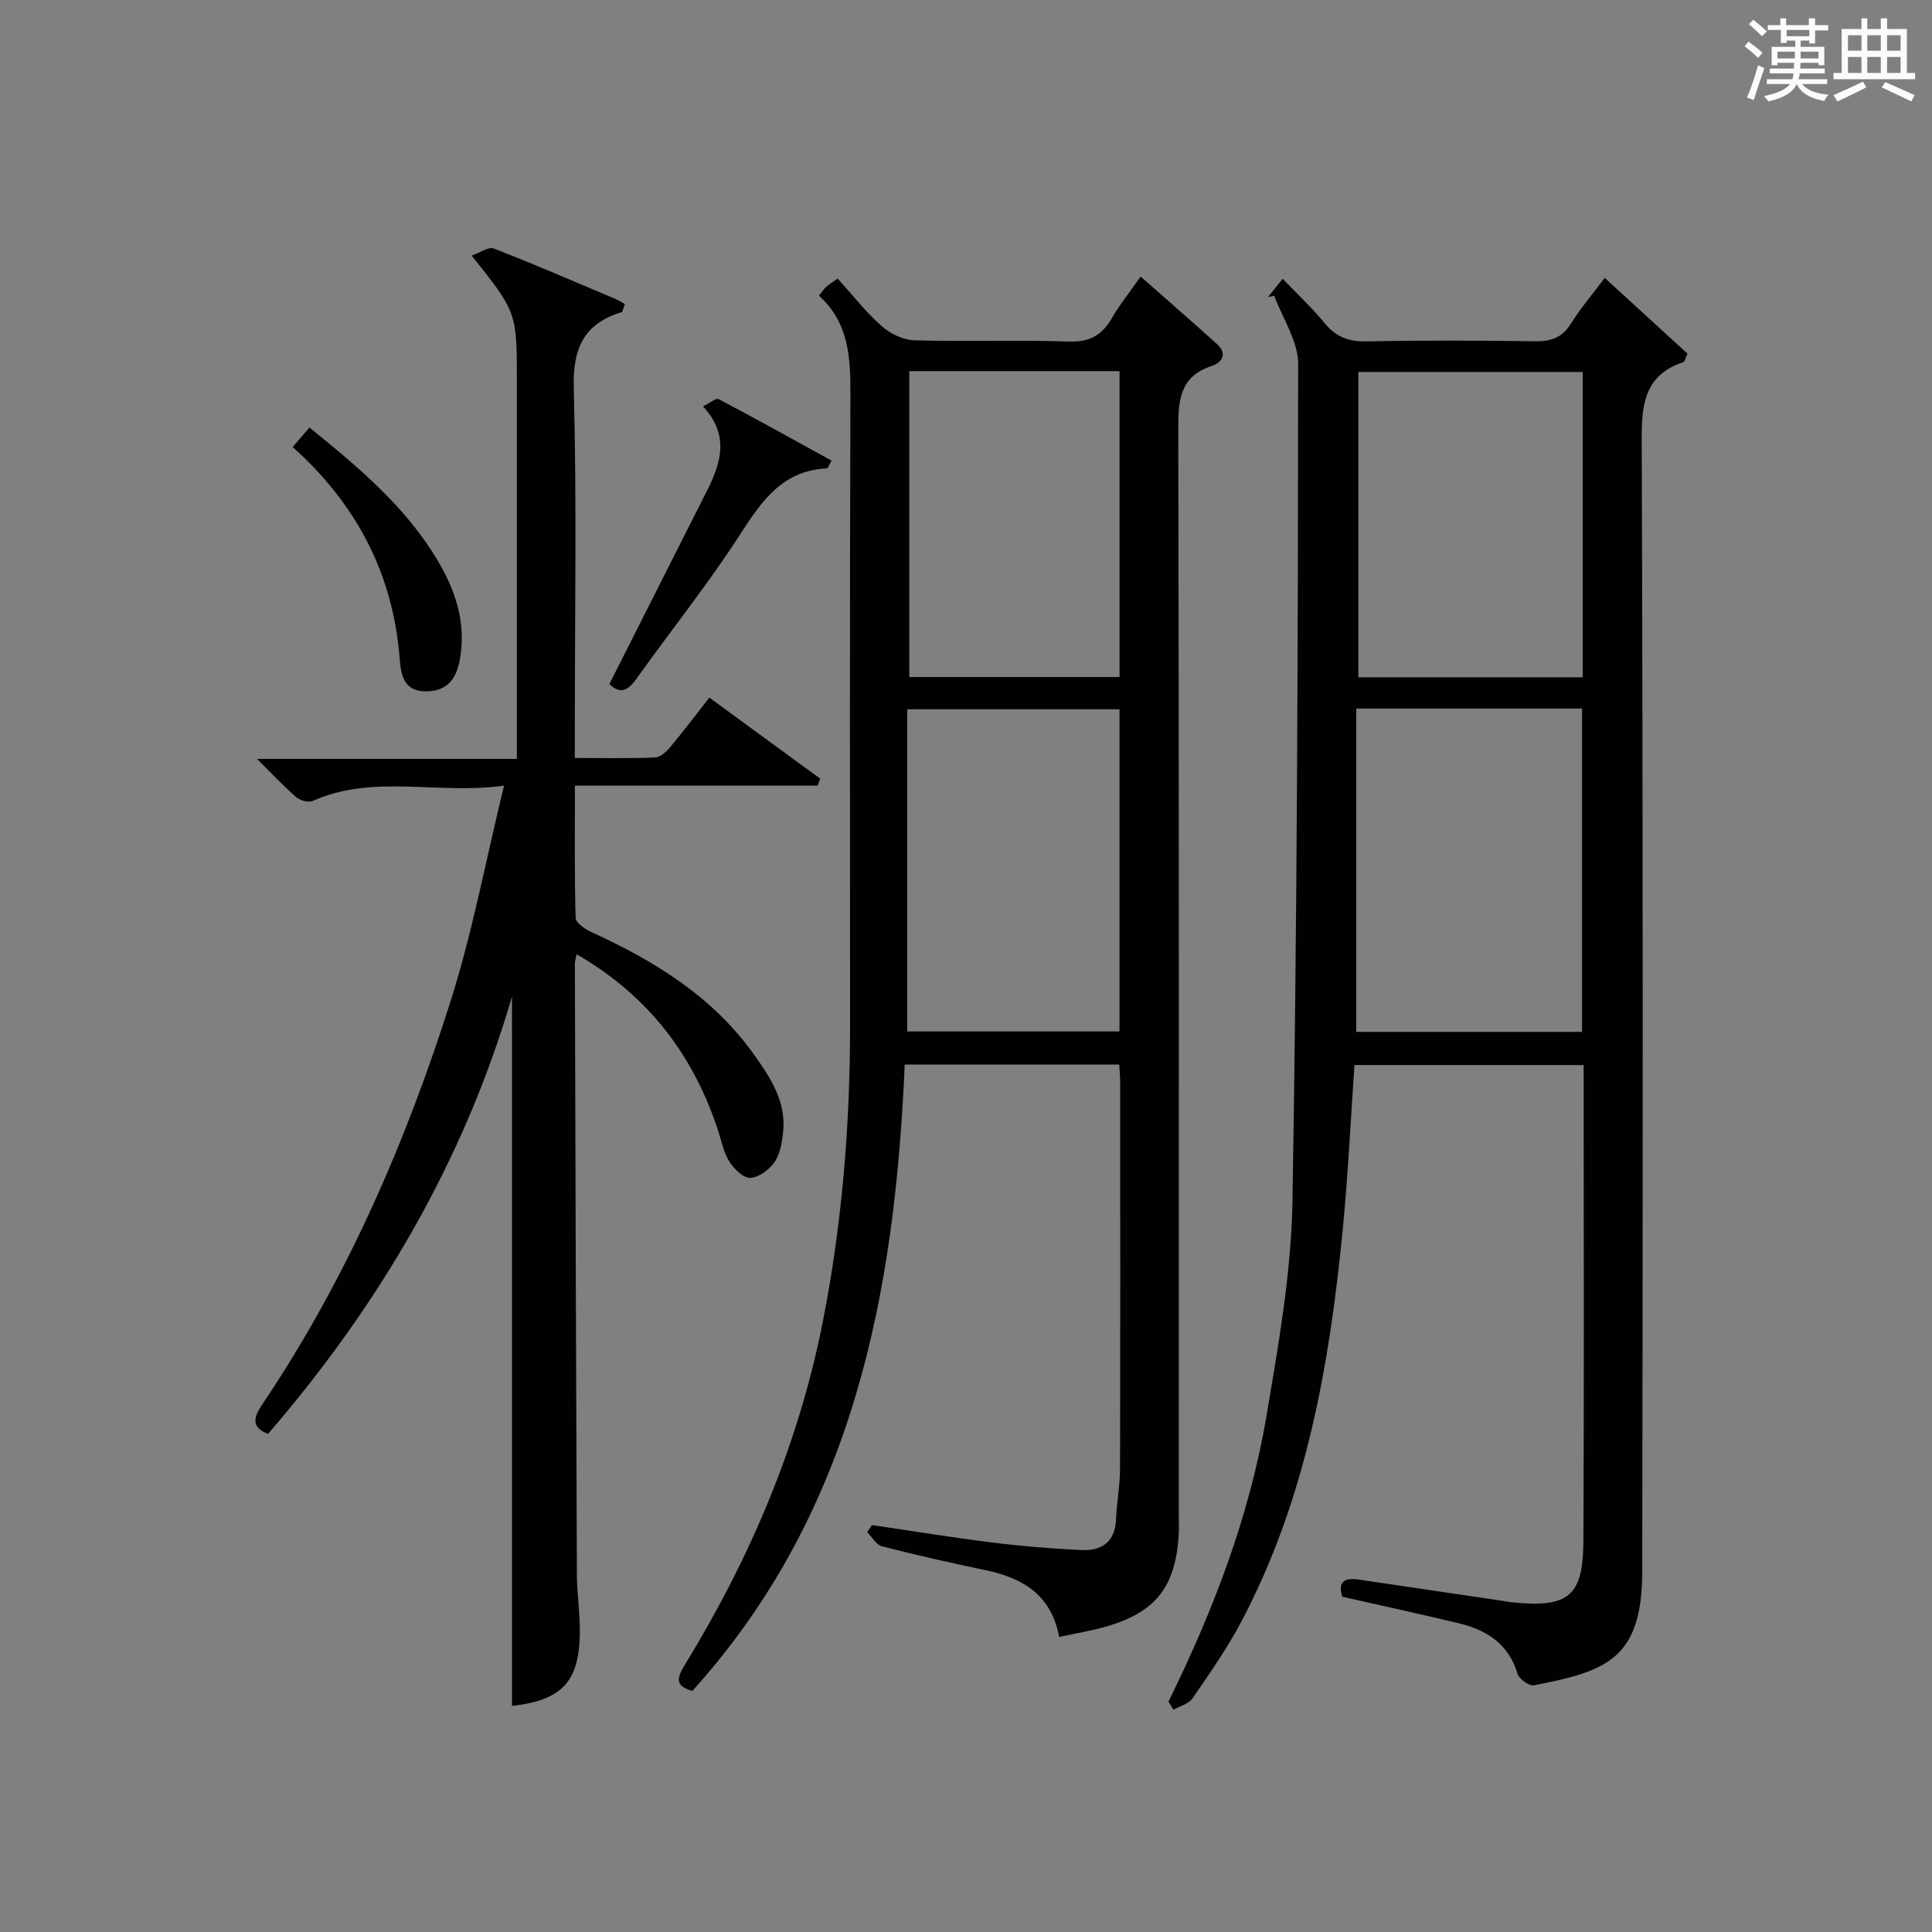 <?xml version="1.0" encoding="utf-8"?>
<svg version="1.1" id="漢_ZDIC_典" xmlns="http://www.w3.org/2000/svg" xmlns:xlink="http://www.w3.org/1999/xlink" x="0px" y="0px"
	 viewBox="0 0 400 400" style="enable-background:new 0 0 400 400;" xml:space="preserve">
<rect x="0" y="0" width="400" height="400" fill="#808080" stroke="none"/>
<style type="text/css">
	.st1{fill:#010104;}
	.st0{fill:#fbfcfa;}
</style>
<g>
	<path class="st0" d="M361.2,9.6l0.8-1c0.9,0.7,1.9,1.4,2.9,2.3L364,12C363,11,362,10.2,361.2,9.6z M361.7,20.2
		c0.9-2.1,1.6-4.3,2.3-6.7c0.4,0.2,0.8,0.4,1.3,0.6c-0.7,2.1-1.5,4.3-2.2,6.6L361.7,20.2z M362.1,5l0.9-0.9c1,0.8,2,1.6,2.8,2.4
		l-1,1C363.9,6.6,363,5.8,362.1,5z M374.6,3.8h1.2v1.4h2.7v1.1h-2.7v2.7h-1.2V8.4h-1.8v1.3h4.9v3.8h-1.2v-0.5h-3.7
		c0,0.4-0.1,0.9-0.1,1.2h5.1v1h-5.2c0,0.5-0.1,0.9-0.3,1.2h6v1h-5.2c1.1,1.3,2.9,2,5.5,2.2c-0.4,0.4-0.7,0.8-0.9,1.3
		c-2.9-0.5-4.8-1.6-5.7-3.5H372c-0.8,1.7-2.7,2.9-5.9,3.6c-0.2-0.4-0.6-0.8-0.9-1.1c2.8-0.6,4.6-1.4,5.4-2.5h-4.8v-1h5.3
		c0.1-0.3,0.2-0.7,0.2-1.2h-4.9v-1h5c0-0.4,0-0.8,0.1-1.2H368v0.5h-1.2V9.7h4.9V8.4h-1.8v0.5h-1.2V6.2H366V5.2h2.6V3.8h1.2v1.4h4.7
		V3.8z M368,12.1h3.6c0-0.4,0-0.9,0-1.4H368V12.1z M369.9,7.5h4.7V6.2h-4.7V7.5z M376.5,10.7h-3.7c0,0.5,0,1,0,1.4h3.7V10.7z"/>
	<path class="st0" d="M385.3,3.8h1.3V6h2.8V3.8h1.3V6h4.1v9.1h1.7v1.3h-16.9v-1.3h1.7V6h4.1V3.8z M385.7,16.9l0.7,1.2
		c-1.8,0.9-3.8,1.9-6,2.9c-0.2-0.4-0.5-0.8-0.8-1.3C381.9,18.7,383.9,17.8,385.7,16.9z M382.6,10.5h2.8V7.3h-2.8V10.5z M382.6,15.1
		h2.8v-3.3h-2.8V15.1z M386.6,10.5h2.8V7.3h-2.8V10.5z M386.6,15.1h2.8v-3.3h-2.8V15.1z M390.3,17c2.1,0.9,4.1,1.8,6.1,2.7l-0.7,1.3
		c-2.2-1.1-4.2-2-6.1-2.9L390.3,17z M393.5,7.3h-2.8v3.2h2.8V7.3z M390.7,15.1h2.8v-3.3h-2.8V15.1z"/>
	
	<path class="st1" d="M241.92,352.31c9.28-18.87,16.78-38.41,20.29-59.16c2.48-14.71,5.13-29.59,5.38-44.43c0.97-57.78,1.14-115.58,1.18-173.38
		c0-4.7-3.22-9.41-4.95-14.11c-0.43,0.09-0.86,0.18-1.29,0.27c0.9-1.13,1.81-2.26,3.04-3.79c3.03,3.18,6.05,6,8.65,9.16
		c2.32,2.83,4.92,3.88,8.6,3.81c11.66-0.23,23.33-0.19,34.99-0.02c3.32,0.05,5.63-0.75,7.45-3.68c2-3.21,4.49-6.12,6.99-9.44
		c6.01,5.5,11.68,10.69,17.13,15.68c-0.55,1.18-0.62,1.67-0.84,1.74c-7.61,2.54-8.67,8.06-8.64,15.46
		c0.27,78.31,0.24,156.62,0.11,234.94c-0.03,18.45-7.79,20.66-22.36,23.56c-1,0.2-3.13-1.27-3.45-2.35
		c-1.85-6.22-6.4-9.11-12.21-10.5c-7.9-1.89-15.85-3.62-24.06-5.48c-0.97-2.94,0.24-4.03,3.35-3.56c9.85,1.46,19.71,2.91,29.56,4.37
		c0.82,0.12,1.64,0.29,2.47,0.37c11.51,1.1,14.47-1.28,14.52-12.87c0.15-32.65,0.05-65.3,0.05-98.39c-15.85,0-31.54,0-47.45,0
		c-0.79,11.27-1.32,22.53-2.4,33.74c-2.73,28.22-7.57,55.97-20.99,81.42c-2.93,5.57-6.59,10.77-10.16,15.98
		c-0.78,1.14-2.59,1.58-3.92,2.34C242.62,353.42,242.27,352.86,241.92,352.31z M280.8,146.7c0,22.47,0,44.64,0,66.94
		c15.51,0,31.07,0,46.75,0c0-22.46,0-44.62,0-66.94C311.94,146.7,296.69,146.7,280.8,146.7z M327.69,77.02c-15.69,0-31.12,0-46.47,0
		c0,21.4,0,42.19,0,63.2c15.62,0,31.01,0,46.47,0C327.69,118.9,327.69,97.97,327.69,77.02z"/>
	<path class="st1" d="M169.55,61.22c0.72-0.89,1.06-1.45,1.54-1.86c0.61-0.54,1.33-0.96,2.34-1.68c3.07,3.38,5.82,6.93,9.13,9.86
		c1.77,1.57,4.47,2.85,6.79,2.92c10.66,0.3,21.34-0.1,31.99,0.25c4.25,0.14,6.8-1.3,8.83-4.8c1.65-2.85,3.75-5.45,5.99-8.65
		c5.45,4.81,10.66,9.34,15.79,13.96c2.28,2.06,1.02,3.86-1.1,4.56c-6.52,2.17-6.91,6.92-6.9,12.87
		c0.17,74.83,0.11,149.66,0.11,224.49c0,1.67,0.07,3.34-0.04,5c-0.74,10.52-4.84,15.69-14.97,18.61c-3.14,0.91-6.39,1.42-9.77,2.16
		c-1.62-8.8-7.63-12.24-15.35-13.85c-7.14-1.49-14.25-3.09-21.31-4.91c-1.21-0.31-2.07-1.93-3.1-2.94c0.34-0.49,0.68-0.97,1.03-1.46
		c8.32,1.22,16.62,2.58,24.96,3.62c6.09,0.76,12.22,1.25,18.35,1.55c4.22,0.21,7-1.63,7.2-6.35c0.15-3.48,0.82-6.95,0.83-10.43
		c0.07-26.67,0.04-53.33,0.03-80c0-1.14-0.11-2.28-0.19-3.74c-14.77,0-29.34,0-44.42,0c-2.03,47.38-10.56,92.7-43.95,129.67
		c-3.87-1.03-3.08-2.93-1.58-5.37c13.57-22.16,23.62-45.76,28.63-71.34c3.95-20.14,5.59-40.51,5.59-61.02
		c-0.01-43.5-0.08-87,0.07-130.5C176.1,74.17,175.81,66.84,169.55,61.22z M231.78,146.85c-14.83,0-29.18,0-43.95,0
		c0,22.51,0,44.59,0,66.7c14.72,0,29.26,0,43.95,0C231.78,191.2,231.78,169.24,231.78,146.85z M231.79,76.84
		c-14.81,0-29.18,0-43.53,0c0,21.36,0,42.29,0,63.33c14.64,0,29.02,0,43.53,0C231.79,118.93,231.79,98.12,231.79,76.84z"/>
	<path class="st1" d="M119.38,197.57c-0.19,1.02-0.36,1.49-0.36,1.96c0.12,42.15,0.24,84.29,0.42,126.44c0.02,3.65,0.54,7.29,0.6,10.95
		c0.18,11.09-3.45,15.07-14.04,16.27c0-48.81,0-97.69,0-146.84c-9.93,33.96-27.43,63.77-50.5,90.52c-3.45-1.31-3.07-3.32-1.23-6.05
		c17.41-25.87,29.74-54.19,39.09-83.76c4.47-14.15,7.2-28.85,10.99-44.39c-13.98,1.89-27.07-2.46-39.6,3.16
		c-0.88,0.39-2.62-0.09-3.42-0.79c-2.6-2.25-4.95-4.78-8.12-7.92c18.33,0,35.7,0,53.8,0c0-2.22,0-3.97,0-5.73
		c0-24.16,0-48.31,0-72.47c0-14.26,0-14.26-9.35-26c1.73-0.6,3.47-1.89,4.55-1.48c8.51,3.31,16.9,6.94,25.32,10.5
		c0.75,0.32,1.44,0.79,1.86,1.03c-0.45,1.1-0.5,1.6-0.69,1.66c-7.83,2.41-10.13,7.45-9.91,15.71c0.63,23.47,0.22,46.98,0.22,70.47
		c0,1.81,0,3.63,0,6.12c5.72,0,11.15,0.11,16.57-0.1c1.07-0.04,2.32-1.12,3.1-2.05c2.67-3.18,5.16-6.5,8.18-10.35
		c7.72,5.65,15.34,11.22,22.96,16.79c-0.18,0.48-0.36,0.96-0.55,1.44c-16.5,0-33,0-50.24,0c0,9.57-0.11,18.49,0.15,27.39
		c0.03,1.03,1.97,2.33,3.28,2.93c13.01,5.97,25,13.28,33.51,25.17c3.49,4.87,6.89,9.93,6.15,16.39c-0.24,2.09-0.62,4.44-1.77,6.08
		c-1.09,1.56-3.23,3.15-5,3.25c-1.4,0.08-3.32-1.81-4.29-3.3c-1.15-1.75-1.59-3.98-2.24-6.03
		C143.75,218.71,134.42,206.26,119.38,197.57z"/>
	<path class="st1" d="M126.17,141.62c6.83-13.52,13.55-26.83,20.27-40.15c2.91-5.76,4.55-11.51-0.89-17.33c1.4-0.68,2.69-1.8,3.23-1.51
		c7.86,4.14,15.61,8.46,23.4,12.74c-0.66,1.13-0.8,1.59-0.96,1.6c-9.12,0.41-13.44,6.63-17.92,13.58
		c-6.65,10.31-14.36,19.93-21.5,29.94C129.98,143.07,128.32,143.76,126.17,141.62z"/>
	<path class="st1" d="M60.6,92.55c1.43-1.66,2.39-2.77,3.47-4.04c10.19,8.25,19.72,16.28,26.29,27.11c3.85,6.34,6.21,13.14,4.87,20.8
		c-0.72,4.13-2.63,6.74-7.12,6.72c-4.34-0.01-5.09-3.21-5.33-6.46C81.47,119.09,73.99,104.56,60.6,92.55z"/>
	
	
	
	
</g>
</svg>
